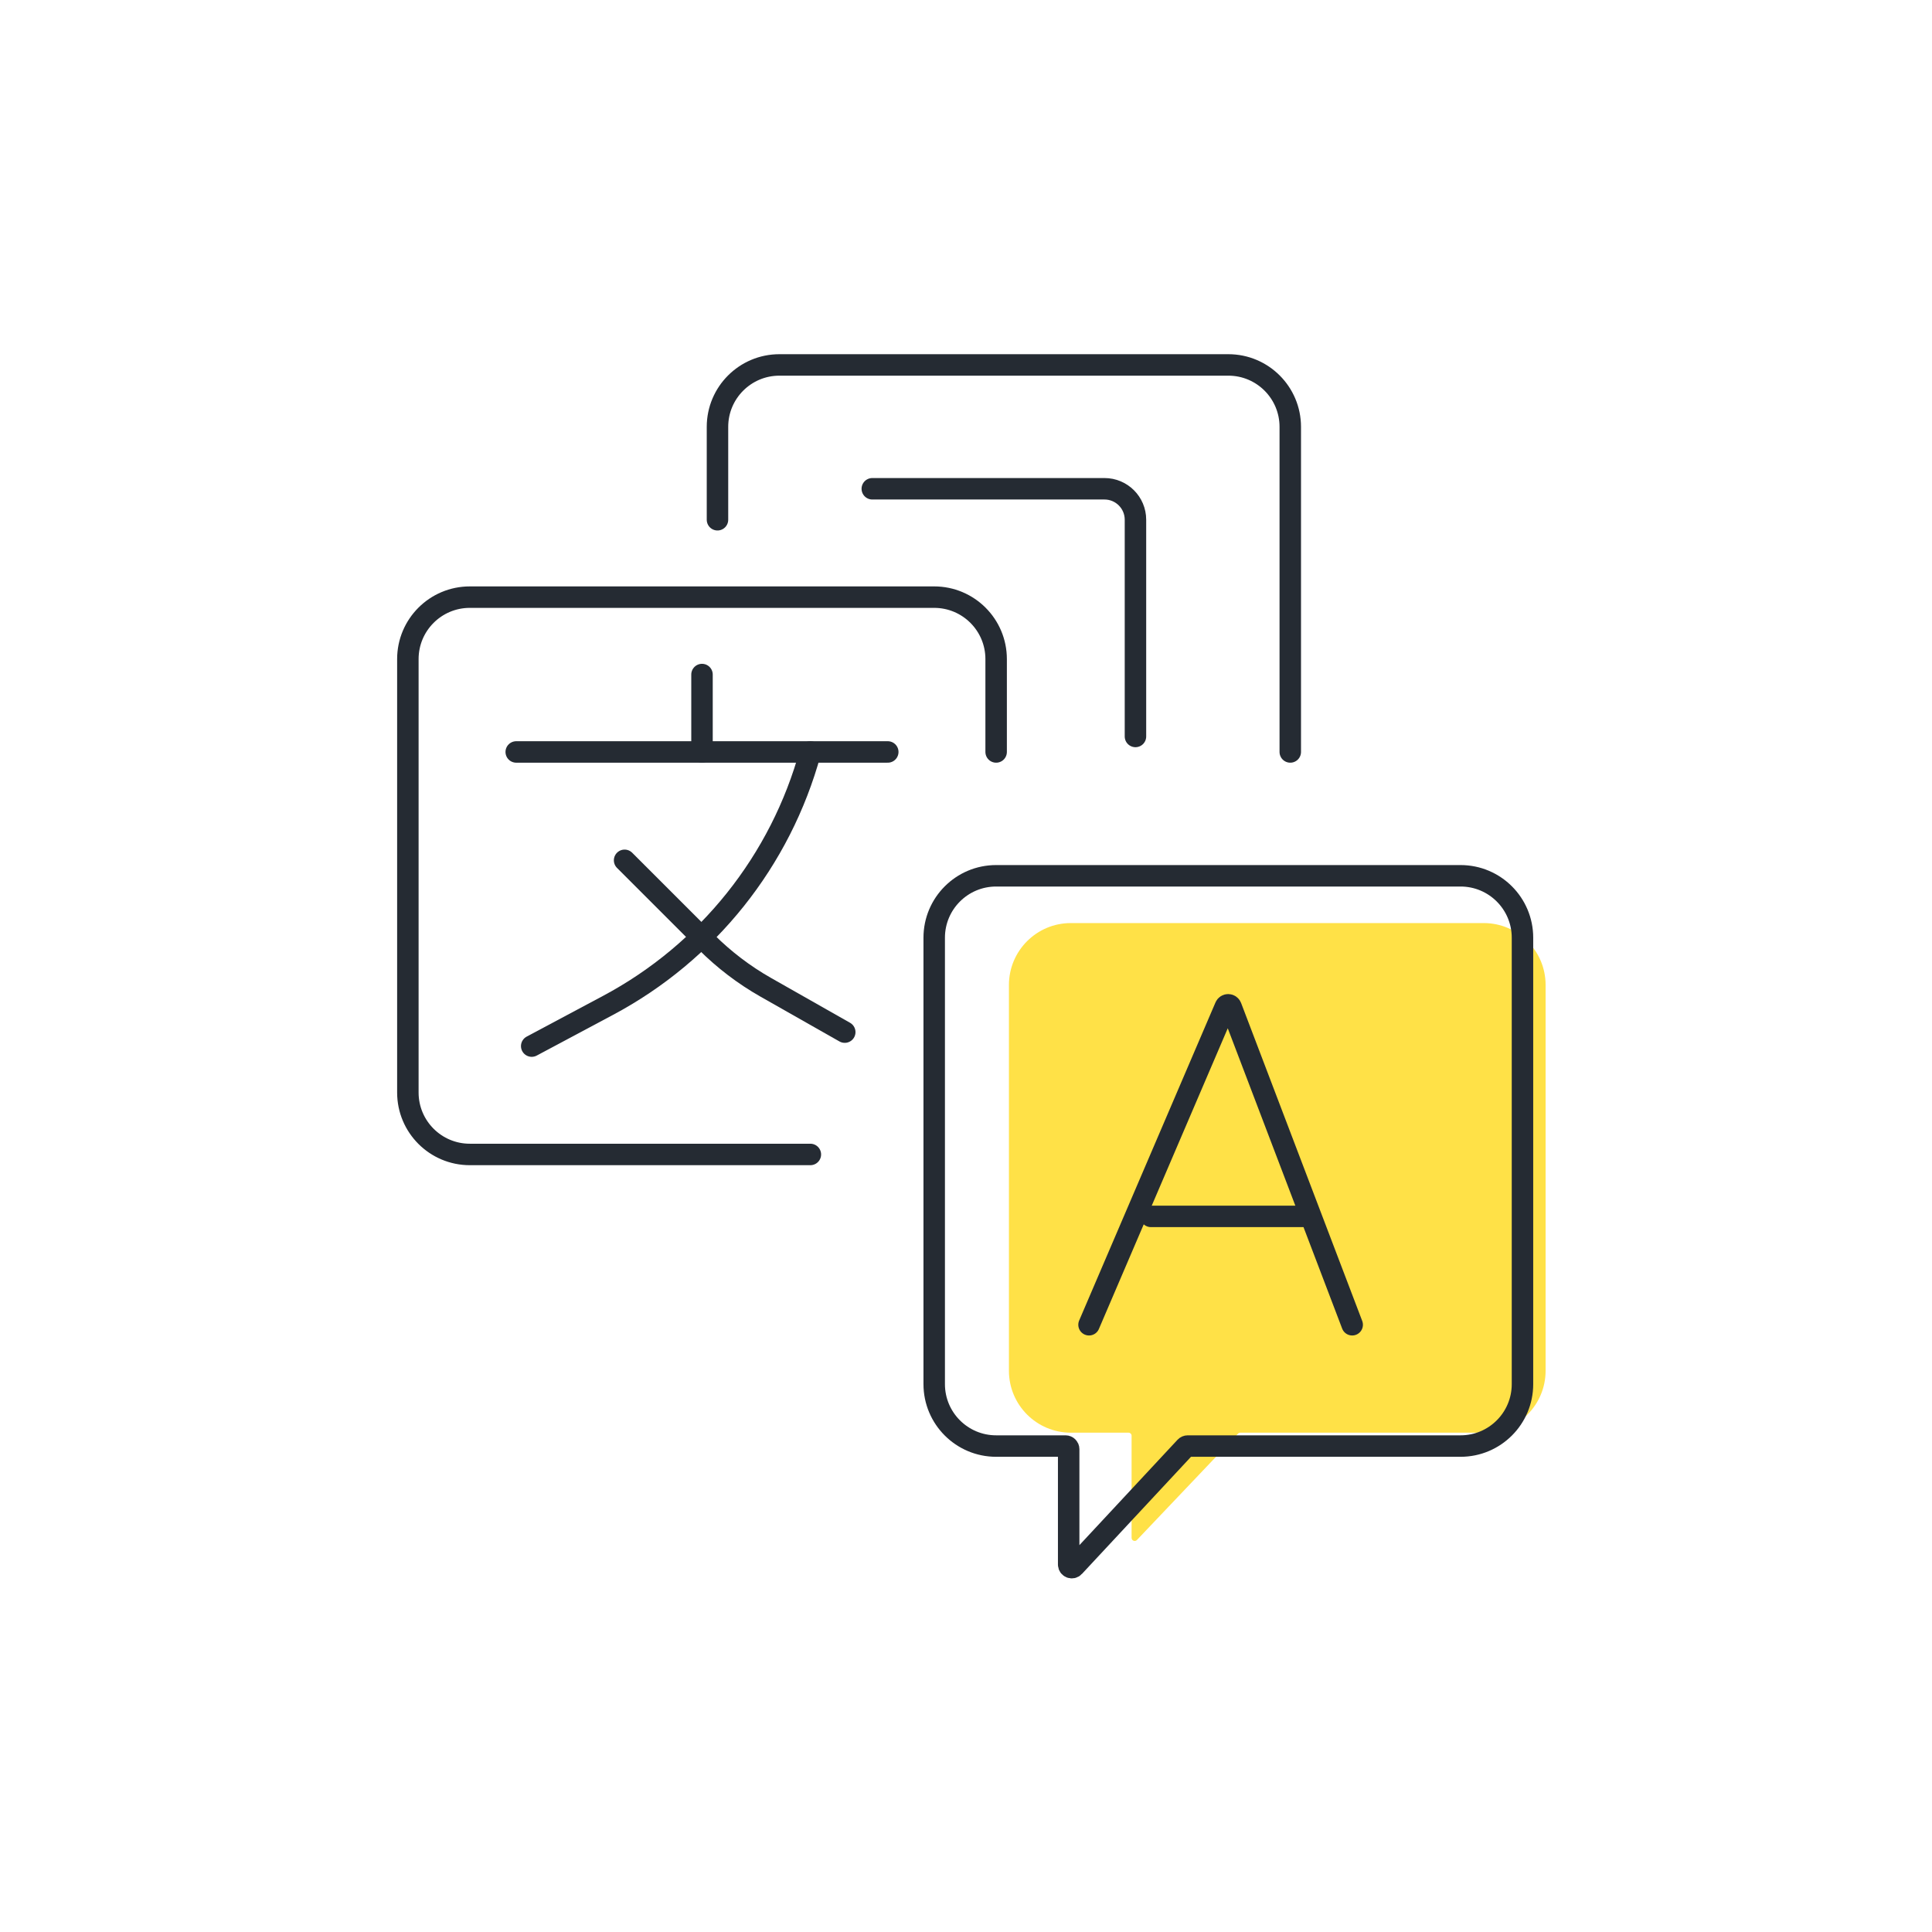 <svg width="90" height="90" viewBox="0 0 90 90" fill="none" xmlns="http://www.w3.org/2000/svg">
<path d="M49.885 66.74H52.57C52.65 66.74 52.714 66.804 52.714 66.884V71.639C52.714 71.769 52.873 71.833 52.963 71.738L57.672 66.784C57.699 66.756 57.737 66.74 57.776 66.74H69.115C70.709 66.74 72 65.448 72 63.855V45.885C72 44.291 70.709 43 69.115 43H49.885C48.291 43 47 44.291 47 45.885V63.855C47 65.448 48.291 66.74 49.885 66.74Z" fill="#FFE147"/>
<path d="M46.404 67.363H49.639C49.718 67.363 49.783 67.428 49.783 67.507V72.883C49.783 73.014 49.944 73.077 50.033 72.981L55.221 67.409C55.248 67.38 55.286 67.363 55.327 67.363H68.038C69.632 67.363 70.923 66.072 70.923 64.478V43.682C70.923 42.089 69.632 40.798 68.038 40.798H46.404C44.811 40.798 43.519 42.089 43.519 43.682V64.478C43.519 66.072 44.811 67.363 46.404 67.363Z" stroke="#252B33"/>
<path d="M33.423 24.212V19.885C33.423 18.291 34.715 17 36.308 17H57.221C58.814 17 60.106 18.291 60.106 19.885V35.029" stroke="#252B33" stroke-linecap="round"/>
<path d="M40.635 22.769H51.452C52.248 22.769 52.894 23.415 52.894 24.211V34.307" stroke="#252B33" stroke-linecap="round"/>
<path d="M37.75 53.779H21.885C20.291 53.779 19 52.487 19 50.894V30.702C19 29.109 20.291 27.817 21.885 27.817H43.519C45.112 27.817 46.404 29.109 46.404 30.702V35.029" stroke="#252B33" stroke-linecap="round"/>
<path d="M50.731 61.712L57.081 46.895C57.132 46.776 57.302 46.779 57.348 46.901L62.99 61.712" stroke="#252B33" stroke-linecap="round"/>
<path d="M53.615 56.664H60.827" stroke="#252B33" stroke-linecap="round"/>
<path d="M24.048 35.029H41.356" stroke="#252B33" stroke-linecap="round"/>
<path d="M32.702 31.423V35.029" stroke="#252B33" stroke-linecap="round"/>
<path d="M24.769 48.731L28.331 46.831C32.962 44.361 36.369 40.092 37.75 35.029V35.029" stroke="#252B33" stroke-linecap="round"/>
<path d="M29.096 40.077L32.901 43.881C33.726 44.706 34.659 45.417 35.674 45.993L39.352 48.08" stroke="#252B33" stroke-linecap="round"/>
</svg>
